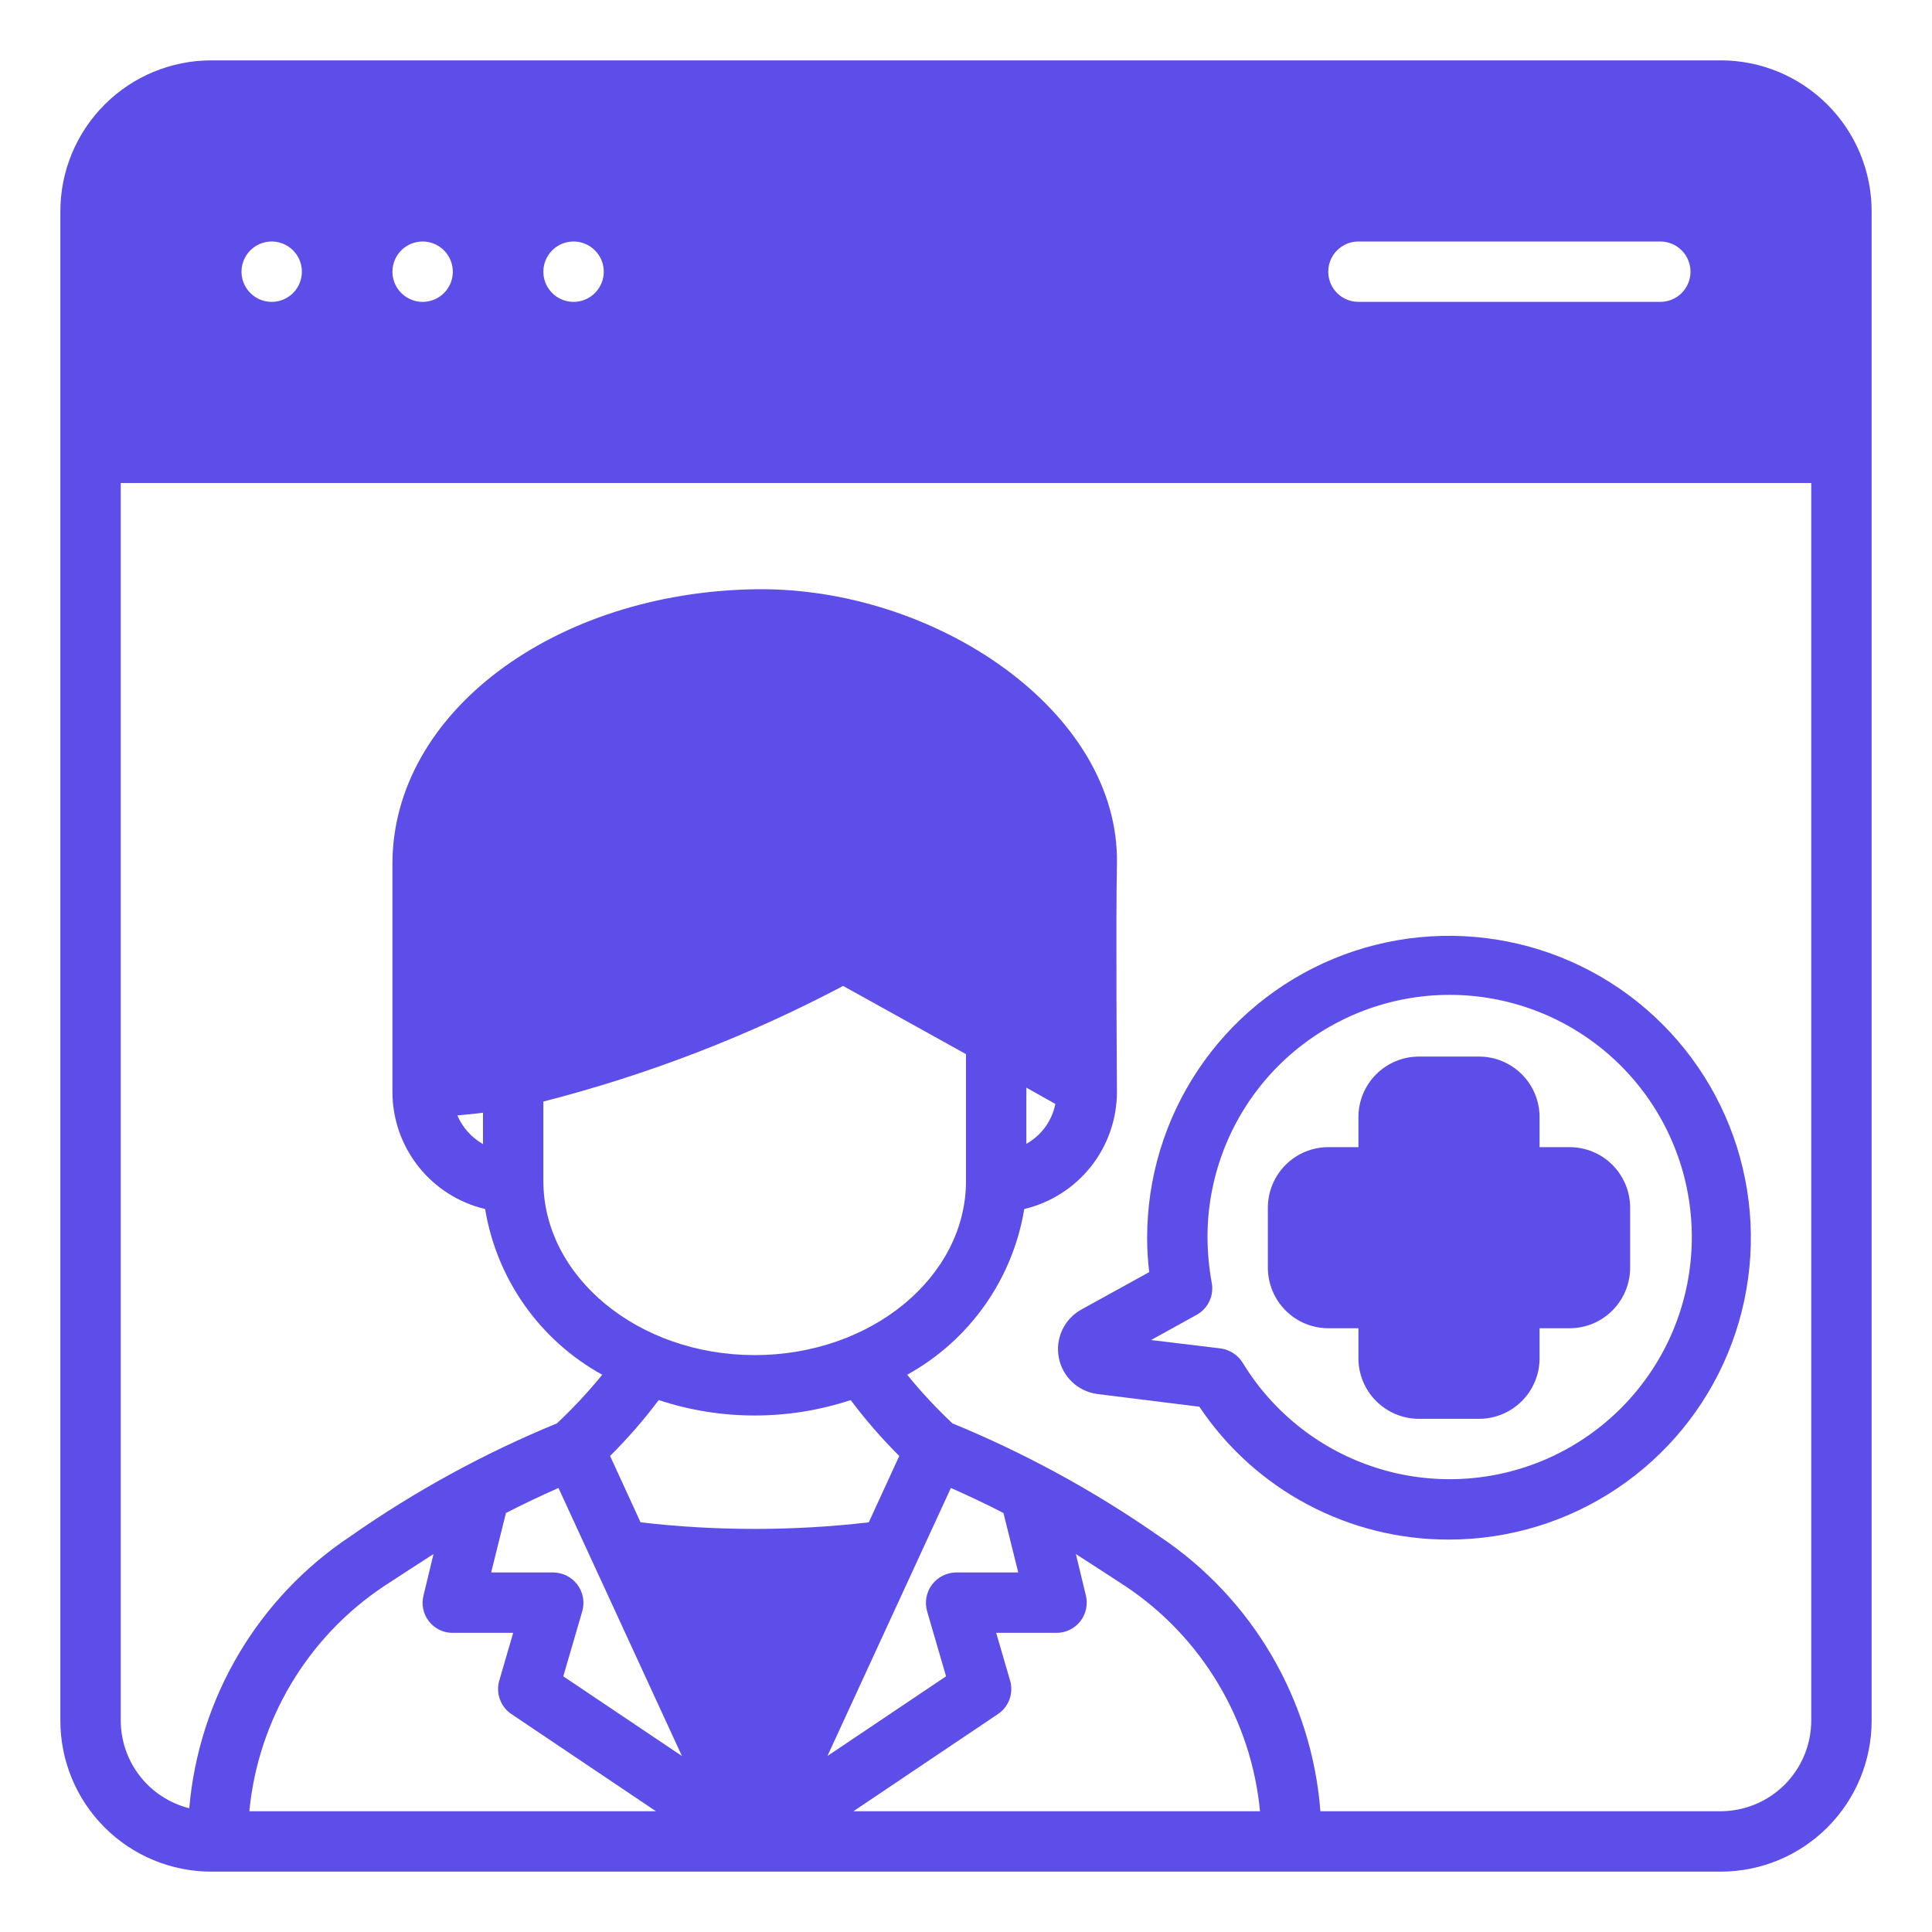 <svg width="50" height="50" viewBox="0 0 50 50" fill="none" xmlns="http://www.w3.org/2000/svg">
<path d="M44.531 1.562H5.469C4.433 1.562 3.439 1.974 2.707 2.707C1.974 3.439 1.562 4.433 1.562 5.469V44.531C1.562 45.567 1.974 46.561 2.707 47.293C3.439 48.026 4.433 48.438 5.469 48.438H44.531C45.567 48.438 46.561 48.026 47.293 47.293C48.026 46.561 48.438 45.567 48.438 44.531V5.469C48.438 4.433 48.026 3.439 47.293 2.707C46.561 1.974 45.567 1.562 44.531 1.562ZM35.156 6.25H42.969C43.176 6.25 43.375 6.332 43.521 6.479C43.668 6.625 43.75 6.824 43.75 7.031C43.75 7.238 43.668 7.437 43.521 7.584C43.375 7.73 43.176 7.812 42.969 7.812H35.156C34.949 7.812 34.75 7.73 34.604 7.584C34.457 7.437 34.375 7.238 34.375 7.031C34.375 6.824 34.457 6.625 34.604 6.479C34.75 6.332 34.949 6.25 35.156 6.25ZM14.844 6.25C14.998 6.25 15.149 6.296 15.278 6.382C15.406 6.468 15.506 6.59 15.566 6.732C15.625 6.875 15.64 7.032 15.61 7.184C15.58 7.335 15.505 7.474 15.396 7.584C15.287 7.693 15.148 7.767 14.996 7.797C14.845 7.828 14.688 7.812 14.545 7.753C14.402 7.694 14.28 7.594 14.194 7.465C14.108 7.337 14.062 7.186 14.062 7.031C14.062 6.824 14.145 6.625 14.291 6.479C14.438 6.332 14.636 6.25 14.844 6.25ZM10.938 6.25C11.092 6.25 11.243 6.296 11.371 6.382C11.5 6.468 11.6 6.59 11.659 6.732C11.718 6.875 11.734 7.032 11.704 7.184C11.674 7.335 11.599 7.474 11.49 7.584C11.381 7.693 11.242 7.767 11.09 7.797C10.938 7.828 10.781 7.812 10.639 7.753C10.496 7.694 10.374 7.594 10.288 7.465C10.202 7.337 10.156 7.186 10.156 7.031C10.156 6.824 10.239 6.625 10.385 6.479C10.532 6.332 10.73 6.25 10.938 6.25ZM7.031 6.25C7.186 6.25 7.337 6.296 7.465 6.382C7.594 6.468 7.694 6.59 7.753 6.732C7.812 6.875 7.828 7.032 7.797 7.184C7.767 7.335 7.693 7.474 7.584 7.584C7.474 7.693 7.335 7.767 7.184 7.797C7.032 7.828 6.875 7.812 6.732 7.753C6.59 7.694 6.468 7.594 6.382 7.465C6.296 7.337 6.25 7.186 6.25 7.031C6.25 6.824 6.332 6.625 6.479 6.479C6.625 6.332 6.824 6.25 7.031 6.25ZM6.453 46.875C6.565 45.708 6.935 44.58 7.536 43.574C8.137 42.567 8.955 41.706 9.93 41.055C10.367 40.766 10.797 40.492 11.219 40.219L10.961 41.289C10.931 41.404 10.928 41.525 10.953 41.641C10.977 41.757 11.028 41.867 11.101 41.96C11.174 42.054 11.268 42.13 11.375 42.181C11.482 42.233 11.6 42.259 11.719 42.258H13.281L12.922 43.492C12.875 43.651 12.88 43.821 12.937 43.977C12.993 44.133 13.097 44.267 13.234 44.359L16.977 46.875H6.453ZM14.578 43.383L15.07 41.695C15.103 41.579 15.108 41.457 15.086 41.338C15.064 41.219 15.015 41.107 14.942 41.01C14.87 40.914 14.776 40.835 14.668 40.78C14.56 40.726 14.441 40.697 14.32 40.695H12.711L13.094 39.156C13.516 38.938 13.961 38.727 14.453 38.508L17.648 45.445L14.578 43.383ZM16.578 39.398L15.789 37.68C16.242 37.229 16.663 36.746 17.047 36.234C18.66 36.766 20.402 36.766 22.016 36.234C22.4 36.746 22.82 37.229 23.273 37.68L22.484 39.398C20.522 39.625 18.54 39.625 16.578 39.398ZM14.062 30.562V28.508C16.757 27.818 19.361 26.814 21.82 25.516L25 27.281V30.562C25 33.047 22.547 35.07 19.531 35.07C16.516 35.07 14.062 33.047 14.062 30.562ZM24.609 38.508C25.102 38.727 25.547 38.938 25.969 39.156L26.352 40.695H24.742C24.621 40.697 24.502 40.726 24.395 40.78C24.287 40.835 24.193 40.914 24.12 41.01C24.048 41.107 23.999 41.219 23.976 41.338C23.954 41.457 23.96 41.579 23.992 41.695L24.484 43.383L21.414 45.445L24.609 38.508ZM22.086 46.875L25.828 44.359C25.965 44.267 26.07 44.133 26.126 43.977C26.182 43.821 26.187 43.651 26.141 43.492L25.781 42.258H27.344C27.462 42.258 27.579 42.231 27.686 42.179C27.792 42.127 27.886 42.051 27.959 41.958C28.032 41.865 28.082 41.756 28.107 41.64C28.132 41.524 28.13 41.404 28.102 41.289L27.844 40.219C28.266 40.492 28.695 40.766 29.133 41.055C30.108 41.706 30.925 42.567 31.526 43.574C32.128 44.58 32.498 45.708 32.609 46.875H22.086ZM46.875 44.531C46.873 45.152 46.626 45.747 46.187 46.187C45.747 46.626 45.152 46.873 44.531 46.875H34.172C34.062 45.45 33.629 44.069 32.906 42.836C32.183 41.603 31.19 40.55 30 39.758C28.328 38.591 26.534 37.611 24.648 36.836C24.23 36.443 23.839 36.023 23.477 35.578C24.273 35.139 24.96 34.525 25.485 33.782C26.01 33.039 26.36 32.187 26.508 31.289C27.19 31.128 27.799 30.74 28.234 30.19C28.669 29.64 28.906 28.959 28.906 28.258C28.906 28.234 28.875 23.828 28.906 22.359C28.984 18.398 24.172 15.172 19.531 15.25C14.359 15.336 10.156 18.438 10.156 22.359V28.258C10.156 28.959 10.393 29.64 10.829 30.19C11.264 30.74 11.872 31.128 12.555 31.289C12.703 32.187 13.053 33.039 13.578 33.782C14.103 34.525 14.789 35.139 15.586 35.578C15.224 36.023 14.832 36.443 14.414 36.836C12.53 37.61 10.738 38.59 9.07 39.758C7.89 40.542 6.902 41.582 6.18 42.801C5.458 44.019 5.02 45.385 4.898 46.797C4.393 46.67 3.944 46.379 3.623 45.968C3.302 45.558 3.127 45.052 3.125 44.531V12.5H46.875V44.531ZM26.562 29.602V28.148L27.312 28.57C27.27 28.786 27.18 28.99 27.051 29.168C26.921 29.346 26.755 29.494 26.562 29.602ZM12.5 28.797V29.609C12.204 29.441 11.971 29.18 11.836 28.867C12.055 28.844 12.273 28.828 12.5 28.797Z" fill="#5D4EE9"/>
<path d="M27.984 33.891C27.768 34.011 27.596 34.196 27.491 34.419C27.386 34.643 27.355 34.895 27.402 35.137C27.449 35.38 27.571 35.602 27.752 35.771C27.932 35.94 28.161 36.047 28.406 36.078L31.039 36.406C31.749 37.467 32.711 38.337 33.838 38.936C34.965 39.536 36.223 39.848 37.5 39.844C39.045 39.844 40.556 39.386 41.84 38.527C43.125 37.669 44.127 36.449 44.718 35.021C45.309 33.593 45.464 32.023 45.162 30.507C44.861 28.992 44.117 27.6 43.024 26.507C41.932 25.414 40.54 24.67 39.024 24.369C37.509 24.067 35.938 24.222 34.51 24.813C33.083 25.405 31.863 26.406 31.004 27.691C30.146 28.976 29.688 30.486 29.688 32.031C29.687 32.329 29.705 32.627 29.742 32.922L27.984 33.891ZM30.977 34.023C31.119 33.943 31.233 33.82 31.301 33.671C31.37 33.523 31.39 33.356 31.359 33.195C31.289 32.811 31.253 32.422 31.25 32.031C31.246 30.516 31.791 29.051 32.783 27.907C33.776 26.763 35.15 26.017 36.65 25.807C38.151 25.598 39.676 25.939 40.944 26.767C42.213 27.596 43.138 28.856 43.549 30.314C43.96 31.772 43.829 33.329 43.181 34.698C42.532 36.067 41.409 37.155 40.02 37.76C38.631 38.365 37.07 38.447 35.626 37.989C34.182 37.532 32.952 36.567 32.164 35.273C32.102 35.173 32.019 35.087 31.921 35.022C31.822 34.957 31.711 34.915 31.594 34.898L29.789 34.68L30.977 34.023Z" fill="#5D4EE9"/>
<path d="M34.375 34.375H35.156V35.156C35.157 35.57 35.322 35.967 35.615 36.26C35.908 36.553 36.305 36.718 36.719 36.719H38.281C38.695 36.718 39.092 36.553 39.385 36.26C39.678 35.967 39.843 35.57 39.844 35.156V34.375H40.625C41.039 34.374 41.436 34.209 41.728 33.916C42.021 33.623 42.186 33.227 42.188 32.812V31.25C42.186 30.836 42.021 30.439 41.728 30.146C41.436 29.854 41.039 29.689 40.625 29.688H39.844V28.906C39.843 28.492 39.678 28.096 39.385 27.803C39.092 27.51 38.695 27.345 38.281 27.344H36.719C36.305 27.345 35.908 27.51 35.615 27.803C35.322 28.096 35.157 28.492 35.156 28.906V29.688H34.375C33.961 29.689 33.564 29.854 33.272 30.146C32.979 30.439 32.814 30.836 32.812 31.25V32.812C32.814 33.227 32.979 33.623 33.272 33.916C33.564 34.209 33.961 34.374 34.375 34.375Z" fill="#5D4EE9"/>
</svg>
